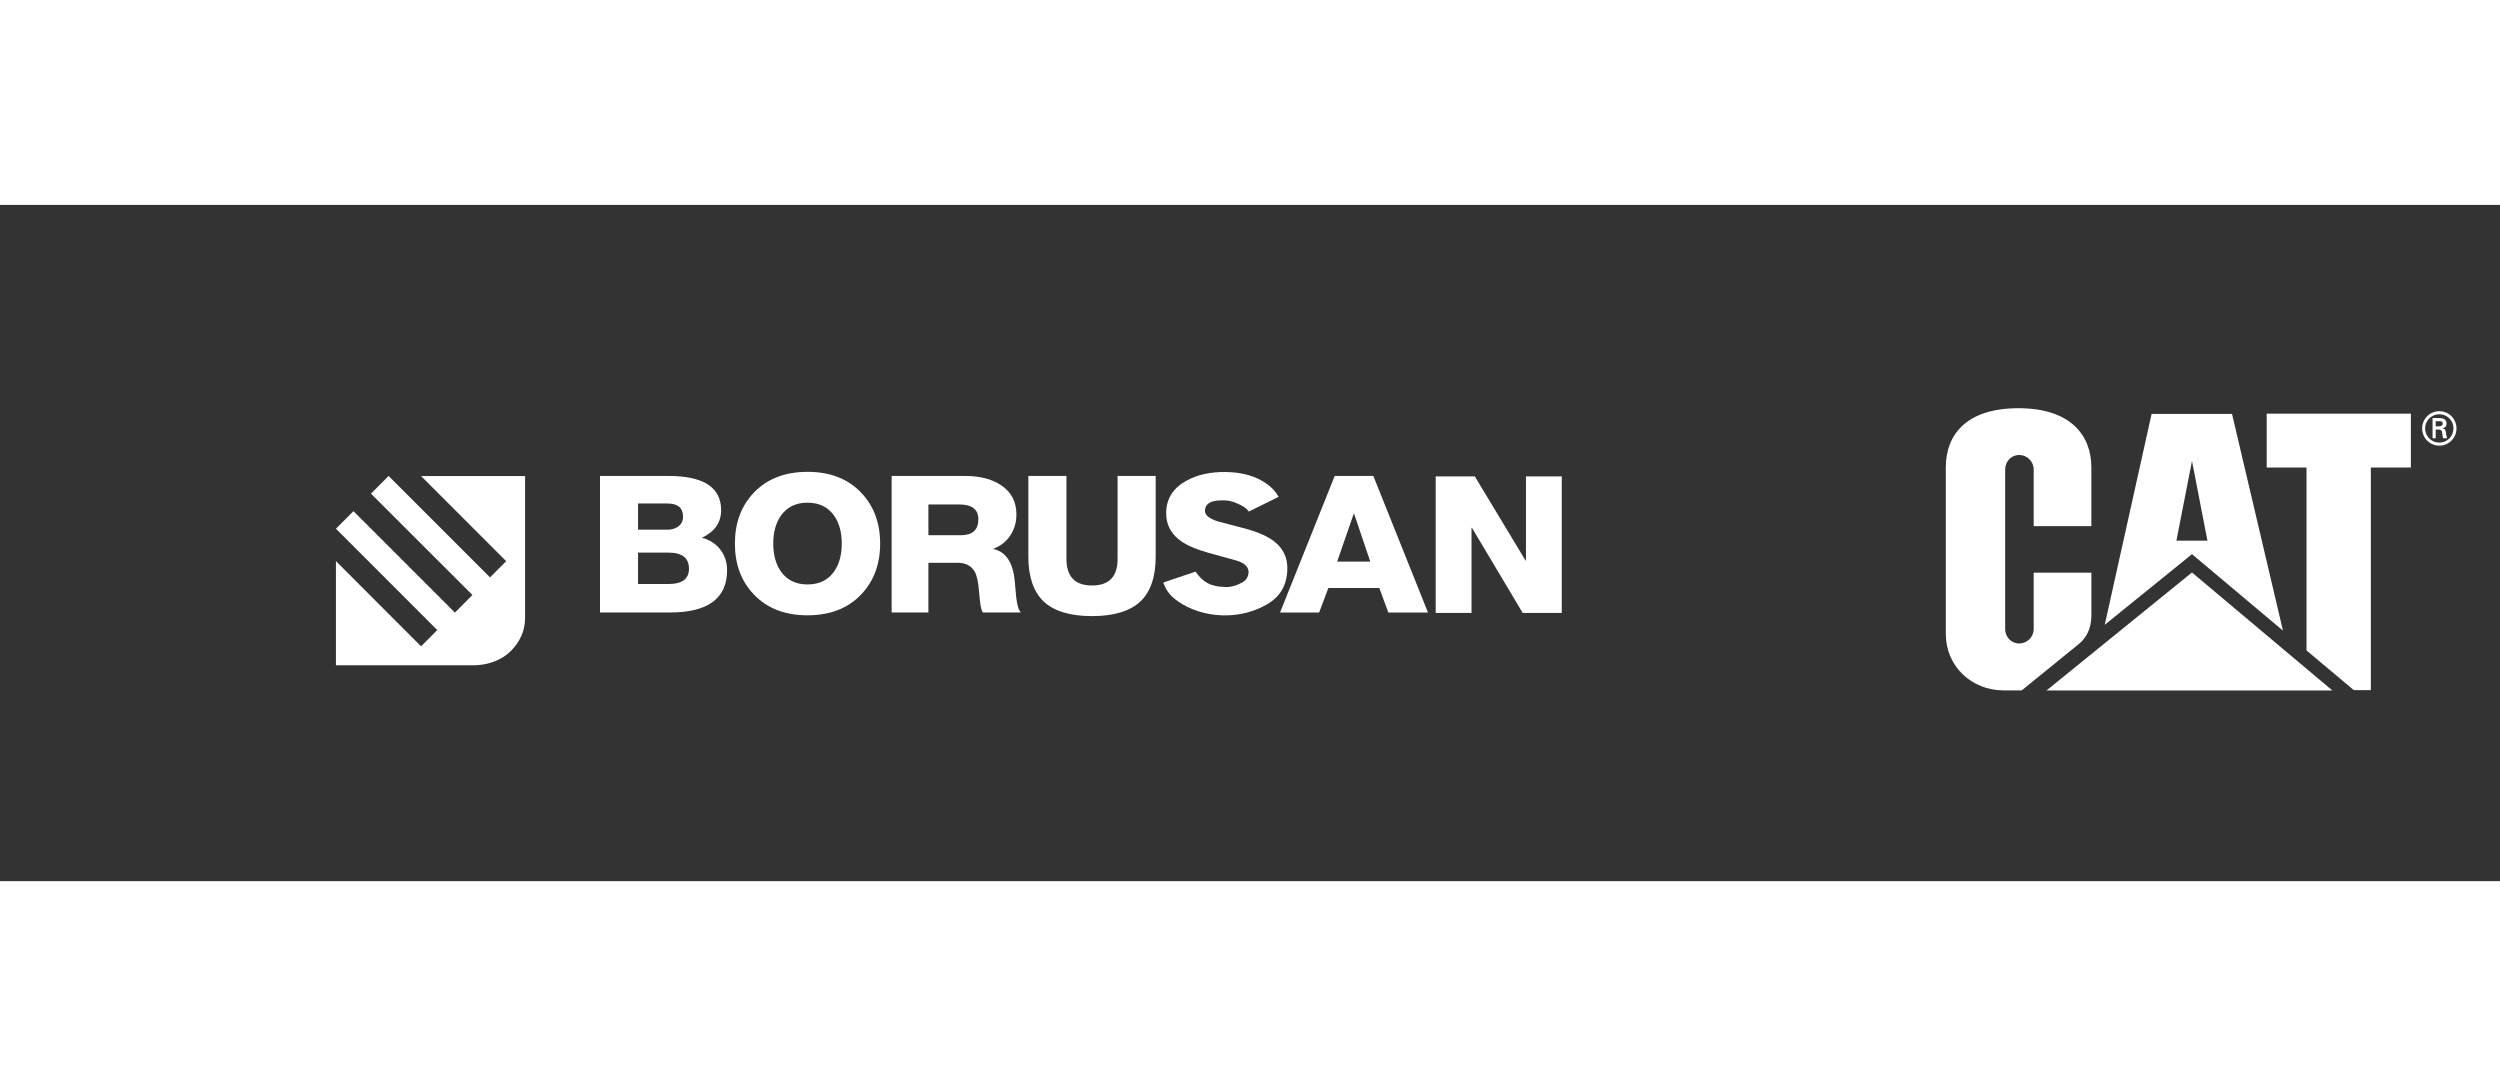 <?xml version="1.0" encoding="utf-8"?>
<svg height="106" viewBox="0 0 122 33" width="244" xmlns="http://www.w3.org/2000/svg">
<rect x="0" y="0" width="122" height="33" fill="#333333" stroke="none"/>
<g fill-rule="evenodd">
<path d="M101.454 20.531c.518-.433.606-.97.606-1.45v-2.025h-2.816v2.746c0 .392-.317.71-.708.71-.393 0-.684-.318-.684-.71v-7.778c0-.392.291-.71.684-.71.391 0 .708.318.708.71v2.762h2.814v-2.865c0-1.584-1.033-2.887-3.545-2.89-2.58 0-3.558 1.31-3.558 2.893v8.121c0 1.57 1.242 2.757 2.832 2.757h.873l2.794-2.27zM112.558 20.851 112.558 11.927 110.615 11.927 110.615 9.296 117.651 9.296 117.651 11.927 115.697 11.927 115.697 22.787 114.864 22.787z" fill="#FFFFFF" transform="translate(0 .89)"/>
<path d="M113.819 22.805 106.968 17.047 99.868 22.805z" fill="#FFFFFF" transform="translate(0 .89)"/>
<path d="M108.923 9.311h-3.925l-2.287 10.29 4.258-3.447 4.44 3.731-2.486-10.574zm-2.714 6.183.76-3.888.754 3.888h-1.514z" fill="#FFFFFF" transform="translate(0 .89)"/>
<g>
<path d="M102.2 1.128c0-.463.373-.839.84-.839.464 0 .836.376.836.84 0 .466-.372.842-.836.842-.467 0-.84-.376-.84-.843zm1.53 0c0-.38-.309-.69-.69-.69-.384 0-.695.31-.695.69 0 .384.311.695.695.695.381 0 .69-.31.69-.695zm-.868.055v.427h-.153V.622h.319c.18 0 .366.05.366.274 0 .113-.069.203-.2.23v.004c.136.026.151.088.168.195.013.093.025.197.058.285h-.198c-.01-.055-.025-.118-.033-.176-.01-.085-.01-.163-.054-.21-.04-.04-.09-.036-.142-.04h-.131zm.163-.154c.145-.005.178-.064.178-.14 0-.074-.032-.113-.157-.113h-.184v.253h.163z" fill="#FFFFFF" transform="translate(0 .89) translate(16 8.887)"/>
<path d="M.393 7.604l4.155 4.16.79-.794L.394 6.024l.856-.856 4.95 4.95.854-.86-4.95-4.945.86-.864 4.95 4.95.788-.79-4.15-4.153h5.072v6.92c0 .655-.266 1.184-.695 1.616-.43.43-1.072.678-1.744.695H.393V7.604zM23.407 10.25c-1.1 0-1.974-.339-2.619-1.017-.617-.645-.925-1.473-.925-2.483s.308-1.839.925-2.485c.645-.677 1.518-1.016 2.619-1.016 1.1 0 1.974.339 2.617 1.016.617.646.927 1.475.927 2.485 0 1.01-.31 1.838-.927 2.483-.643.678-1.517 1.017-2.617 1.017m0-5.496c-.564 0-.994.207-1.29.622-.255.357-.382.815-.382 1.374 0 .558.128 1.016.383 1.374.295.413.726.62 1.289.62.564 0 .992-.207 1.29-.62.254-.358.381-.816.381-1.374 0-.559-.127-1.017-.381-1.374-.297-.415-.726-.622-1.29-.622M29.306 10.112h-1.794V3.45h3.592c.7 0 1.272.143 1.717.43.52.335.78.817.78 1.445 0 .374-.093.707-.28 1-.2.316-.479.54-.839.671v.02c.613.136.96.667 1.04 1.594.02.255.042.51.07.766.046.391.122.636.228.736h-1.858c-.093-.13-.142-.484-.189-1.063-.033-.429-.102-.74-.21-.934-.166-.286-.442-.428-.828-.428h-1.429v2.425zm1.5-5.272h-1.5v1.502h1.58c.571 0 .858-.26.858-.783 0-.479-.313-.719-.939-.719z" fill="#FFFFFF" transform="translate(0 .89) translate(16 8.887)"/>
</g>
<path d="M66.081 14.184h-.02l-.808 2.333h1.617l-.789-2.333zM64.374 19h-1.908l2.667-6.664h1.886L69.686 19H67.75l-.439-1.194h-2.487L64.374 19z" fill="#FFFFFF" transform="translate(0 .89)"/>
<g fill="#FFFFFF">
<path d="M10.367 1.788c-.092-.046-.198-.082-.313-.106-.122-.037-.281-.042-.389-.04-.587-.012-.858.168-.863.514-.003.191.184.363.609.506.463.12.925.24 1.388.364.615.171 1.082.38 1.396.628.428.34.637.784.628 1.333-.014.782-.347 1.362-.998 1.73-.535.312-1.245.552-2.13.537-.885-.016-1.662-.304-2.199-.678-.343-.24-.562-.476-.717-.895l-.011-.03 1.577-.534.012.02c.366.54.764.635.94.673.154.04.361.057.53.06l.053.001c.277-.01.514-.103.704-.204.226-.108.335-.293.346-.512.013-.23-.162-.456-.596-.578-.457-.124-.918-.25-1.38-.382-.629-.178-1.099-.386-1.407-.629-.433-.339-.646-.783-.637-1.332.011-.675.338-1.192.976-1.546.542-.3 1.192-.444 1.95-.43.778.013 1.423.194 1.934.545.276.185.466.384.61.64l.015.027-1.455.718-.015-.022c-.133-.19-.367-.297-.559-.378M4.539.45h1.858v3.945c0 .977-.247 1.701-.74 2.174-.512.48-1.301.72-2.366.72-1.065 0-1.851-.238-2.357-.71-.5-.48-.75-1.207-.75-2.184V.45h1.859v4.047c0 .865.416 1.298 1.248 1.298.832 0 1.248-.433 1.248-1.298V.45z" transform="translate(0 .89) translate(50 11.887)"/>
</g>
<path d="M71.81 19.02 70.062 19.02 70.062 12.357 71.97 12.357 74.447 16.463 74.467 16.463 74.467 12.357 76.214 12.357 76.214 19.02 74.307 19.02 71.831 14.867 71.81 14.867zM32.624 16.078h-1.488v1.532h1.488c.665 0 .998-.25.998-.747 0-.523-.333-.785-.998-.785m.08 2.92H29.28v-6.662h3.335c1.718 0 2.576.557 2.576 1.67 0 .604-.313 1.053-.939 1.345.38.1.68.292.9.579.22.285.33.619.33.998 0 1.381-.927 2.07-2.777 2.07m-.13-5.318h-1.438v1.279h1.438c.193 0 .36-.047.5-.14.172-.112.258-.278.258-.495 0-.428-.252-.643-.758-.643" fill="#FFFFFF" transform="translate(0 .89)"/>
</g>
</svg>